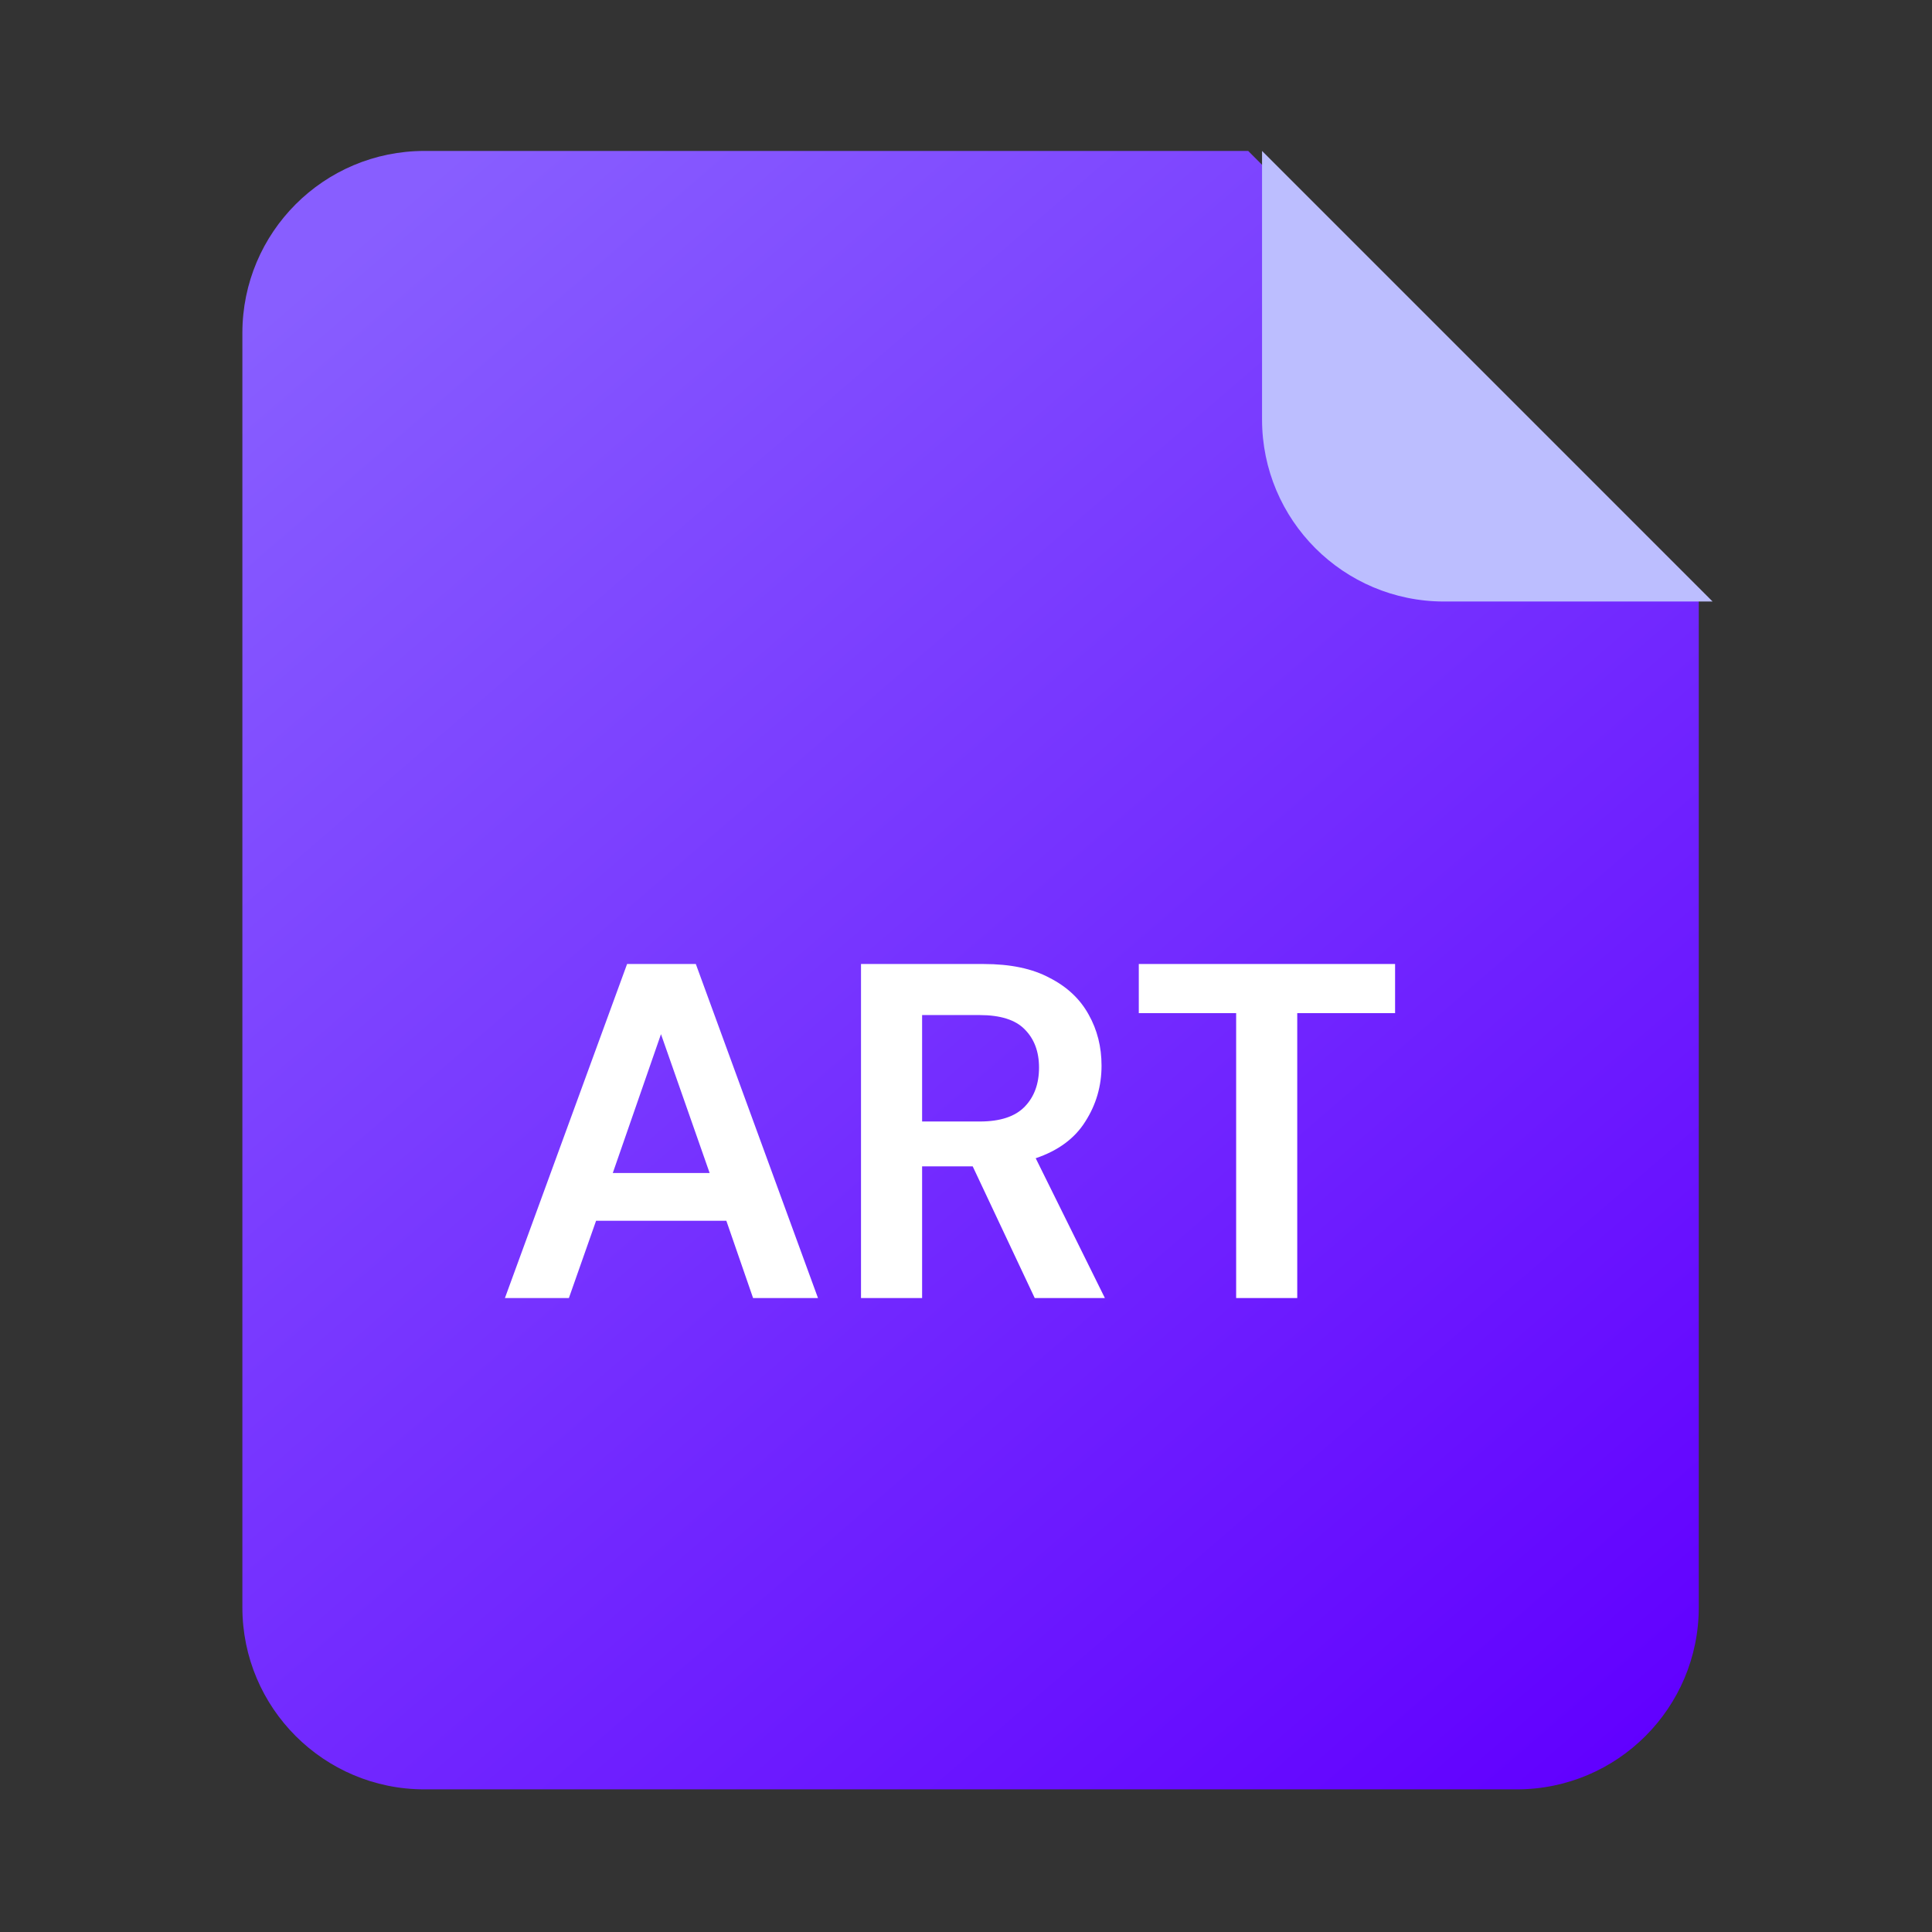 <svg width="64" height="64" viewBox="0 0 64 64" fill="none" xmlns="http://www.w3.org/2000/svg">
<rect x="0" y="0" width="64" height="64" fill="#333333" stroke="none"/>
<g clip-path="url(#clip0_329_4442)">
<path d="M56.274 19.926V53.245C56.274 56.576 53.575 59.275 50.243 59.275H14.06C10.728 59.275 8.029 56.576 8.029 53.245V11.031C8.029 7.699 10.728 5 14.06 5H41.348L56.274 19.926Z" fill="url(#paint0_linear_329_4442)"/>
<path d="M41.807 13.895V5L56.732 19.926H47.837C44.505 19.926 41.807 17.227 41.807 13.895Z" fill="#BCBEFF"/>
<path d="M16.726 43L20.773 31.934H23.05L27.097 43H24.947L24.061 40.439H19.746L18.845 43H16.726ZM20.299 38.858H23.508L21.896 34.258L20.299 38.858ZM28.522 43V31.934H32.585C33.471 31.934 34.198 32.086 34.767 32.392C35.347 32.687 35.779 33.093 36.063 33.609C36.348 34.115 36.49 34.679 36.49 35.301C36.49 35.975 36.311 36.592 35.953 37.151C35.605 37.709 35.057 38.115 34.309 38.368L36.601 43H34.277L32.222 38.637H30.546V43H28.522ZM30.546 37.151H32.459C33.133 37.151 33.629 36.987 33.945 36.66C34.261 36.334 34.419 35.902 34.419 35.364C34.419 34.837 34.261 34.416 33.945 34.099C33.639 33.783 33.139 33.625 32.443 33.625H30.546V37.151ZM40.949 43V33.562H37.724V31.934H46.214V33.562H42.973V43H40.949Z" fill="white"/>
</g>
<defs>
<linearGradient id="paint0_linear_329_4442" x1="8.029" y1="7.5" x2="52.7" y2="59.275" gradientUnits="userSpaceOnUse">
<stop offset="0.04" stop-color="#885EFF"/>
<stop offset="1" stop-color="#6100FF"/>
</linearGradient>
<clipPath id="clip0_329_4442">
<rect width="52.188" height="54.275" fill="white" transform="translate(5.94 5)"/>
</clipPath>
</defs>
</svg>
